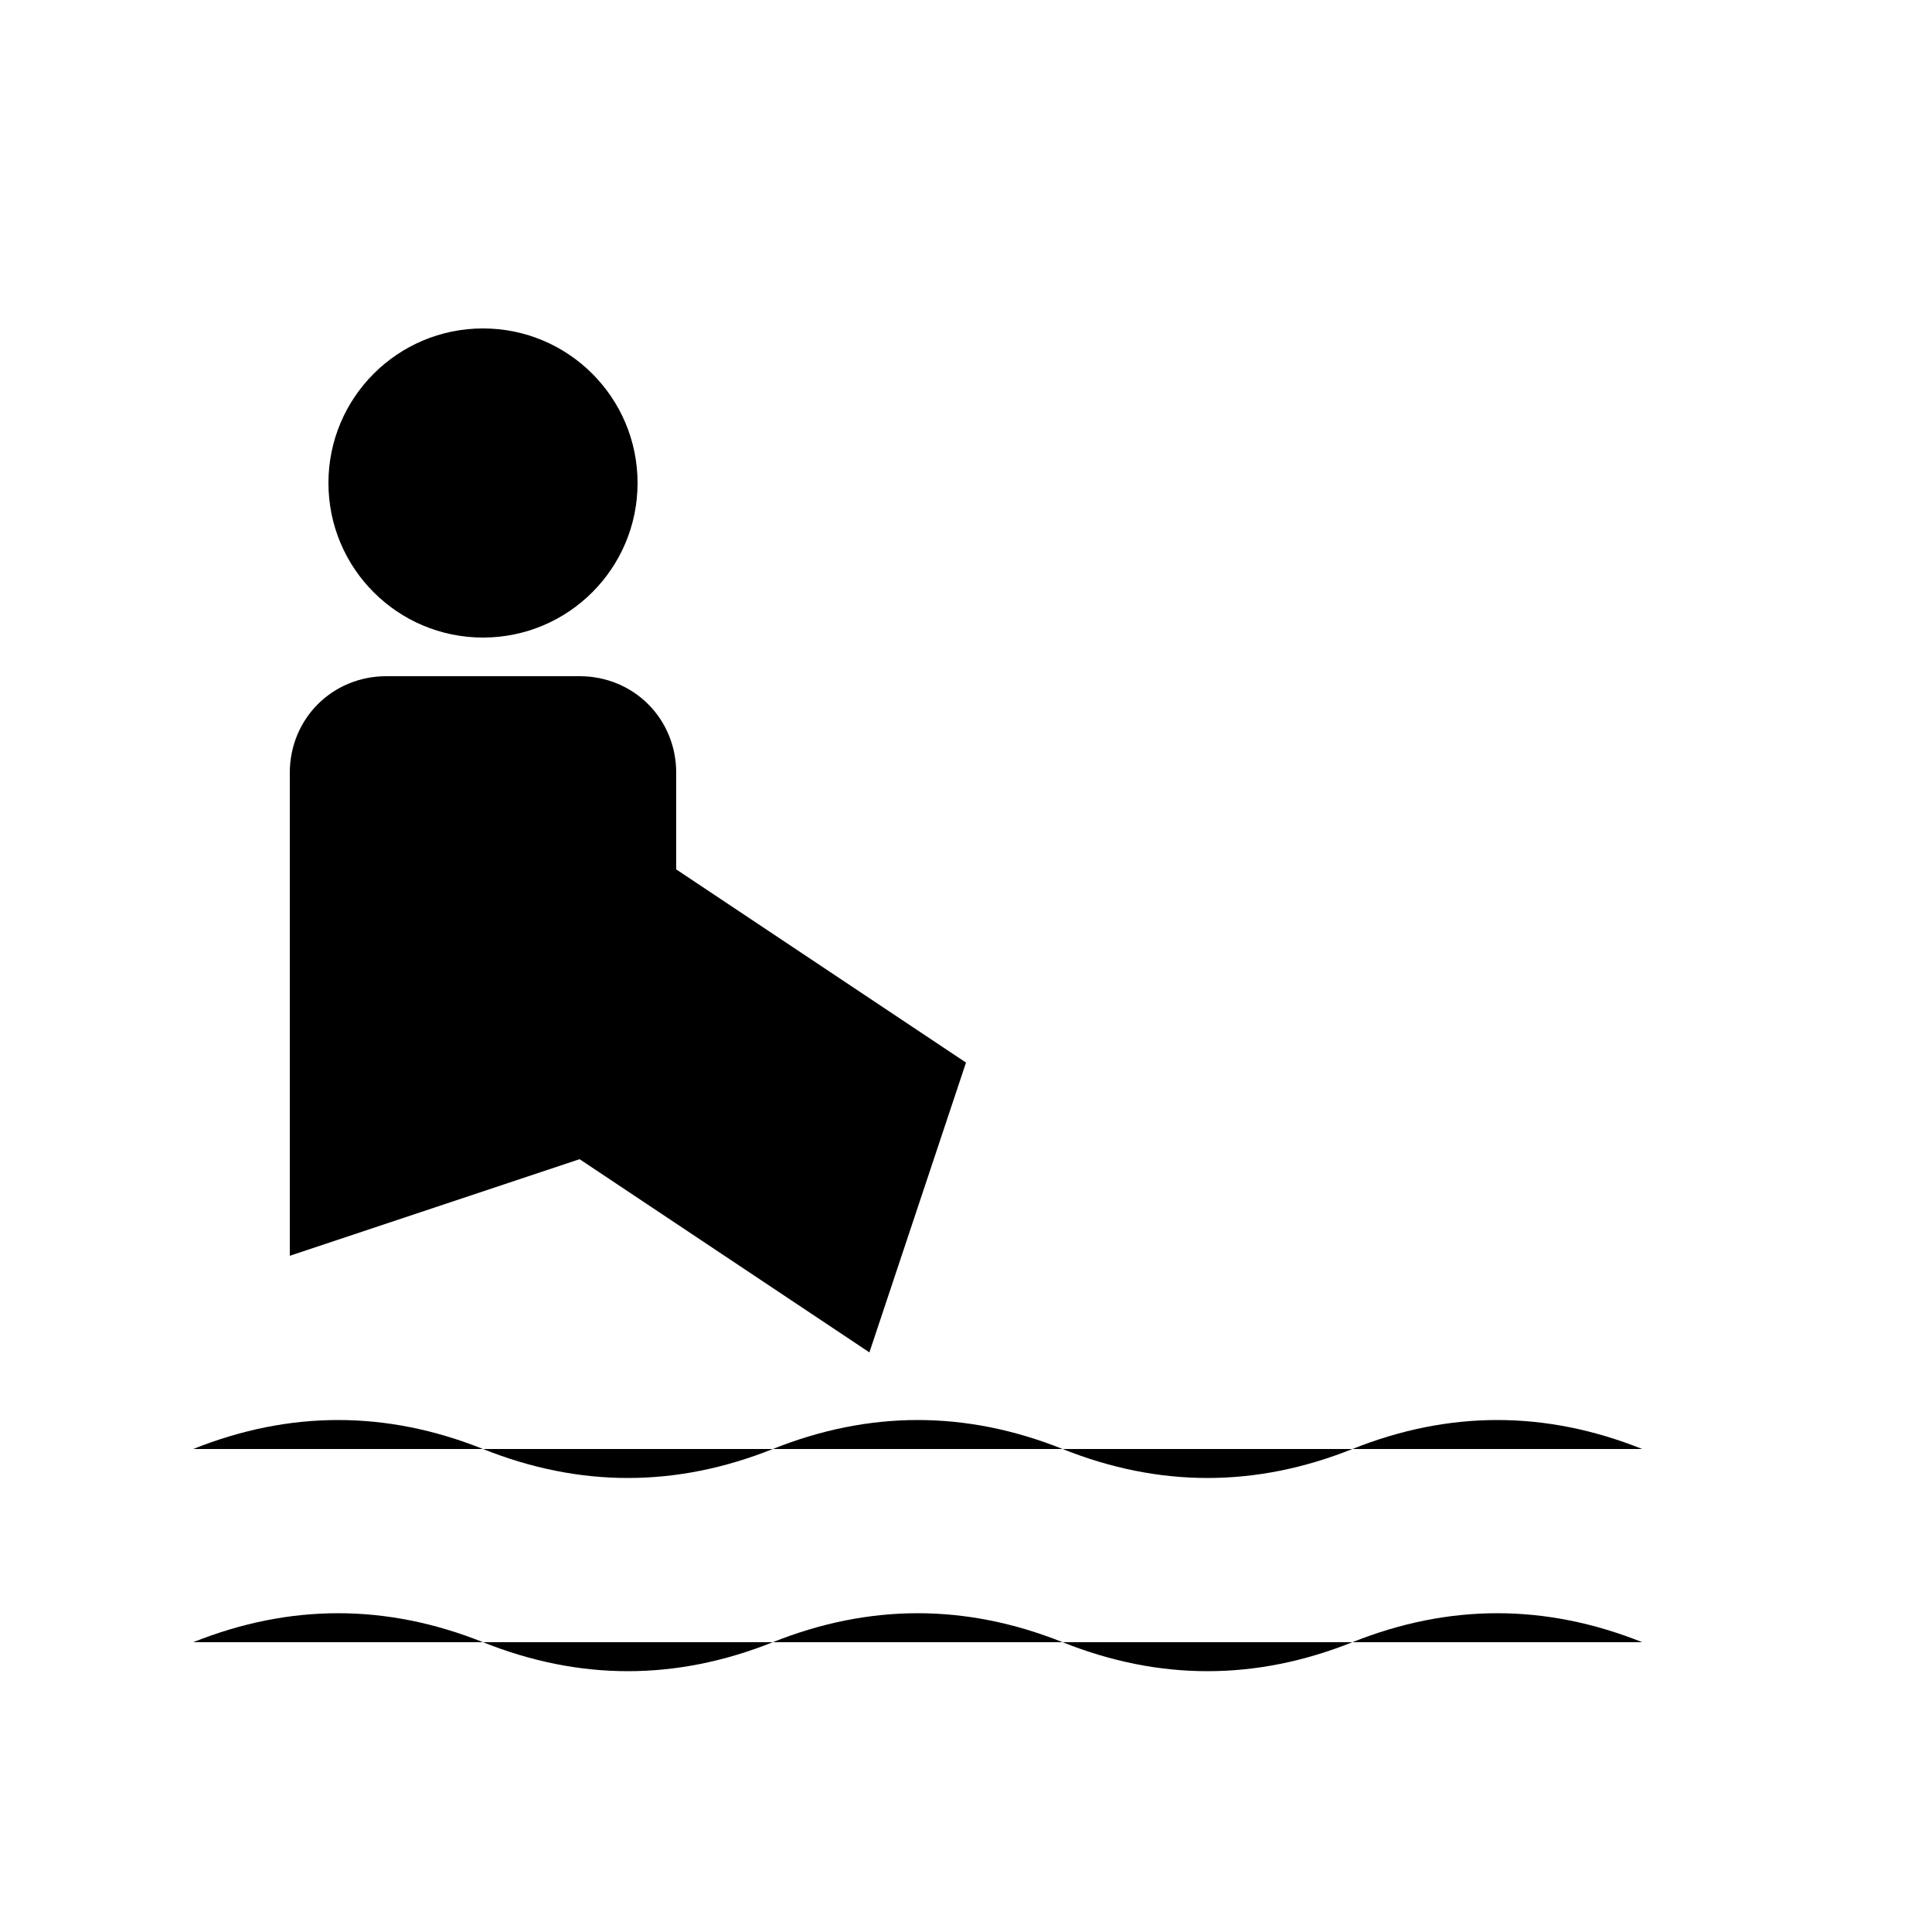 <svg xmlns="http://www.w3.org/2000/svg" viewBox="0 0 100 100" fill="currentColor">
  <circle cx="25" cy="25" r="8"/>
  <path d="M15 40c0-2.8 2.2-5 5-5h10c2.8 0 5 2.2 5 5v5l15 10-5 15-15-10-15 5V40z"/>
  <path d="M10 75c5-2 10-2 15 0s10 2 15 0 10-2 15 0 10 2 15 0 10-2 15 0"/>
  <path d="M10 85c5-2 10-2 15 0s10 2 15 0 10-2 15 0 10 2 15 0 10-2 15 0"/>
</svg>